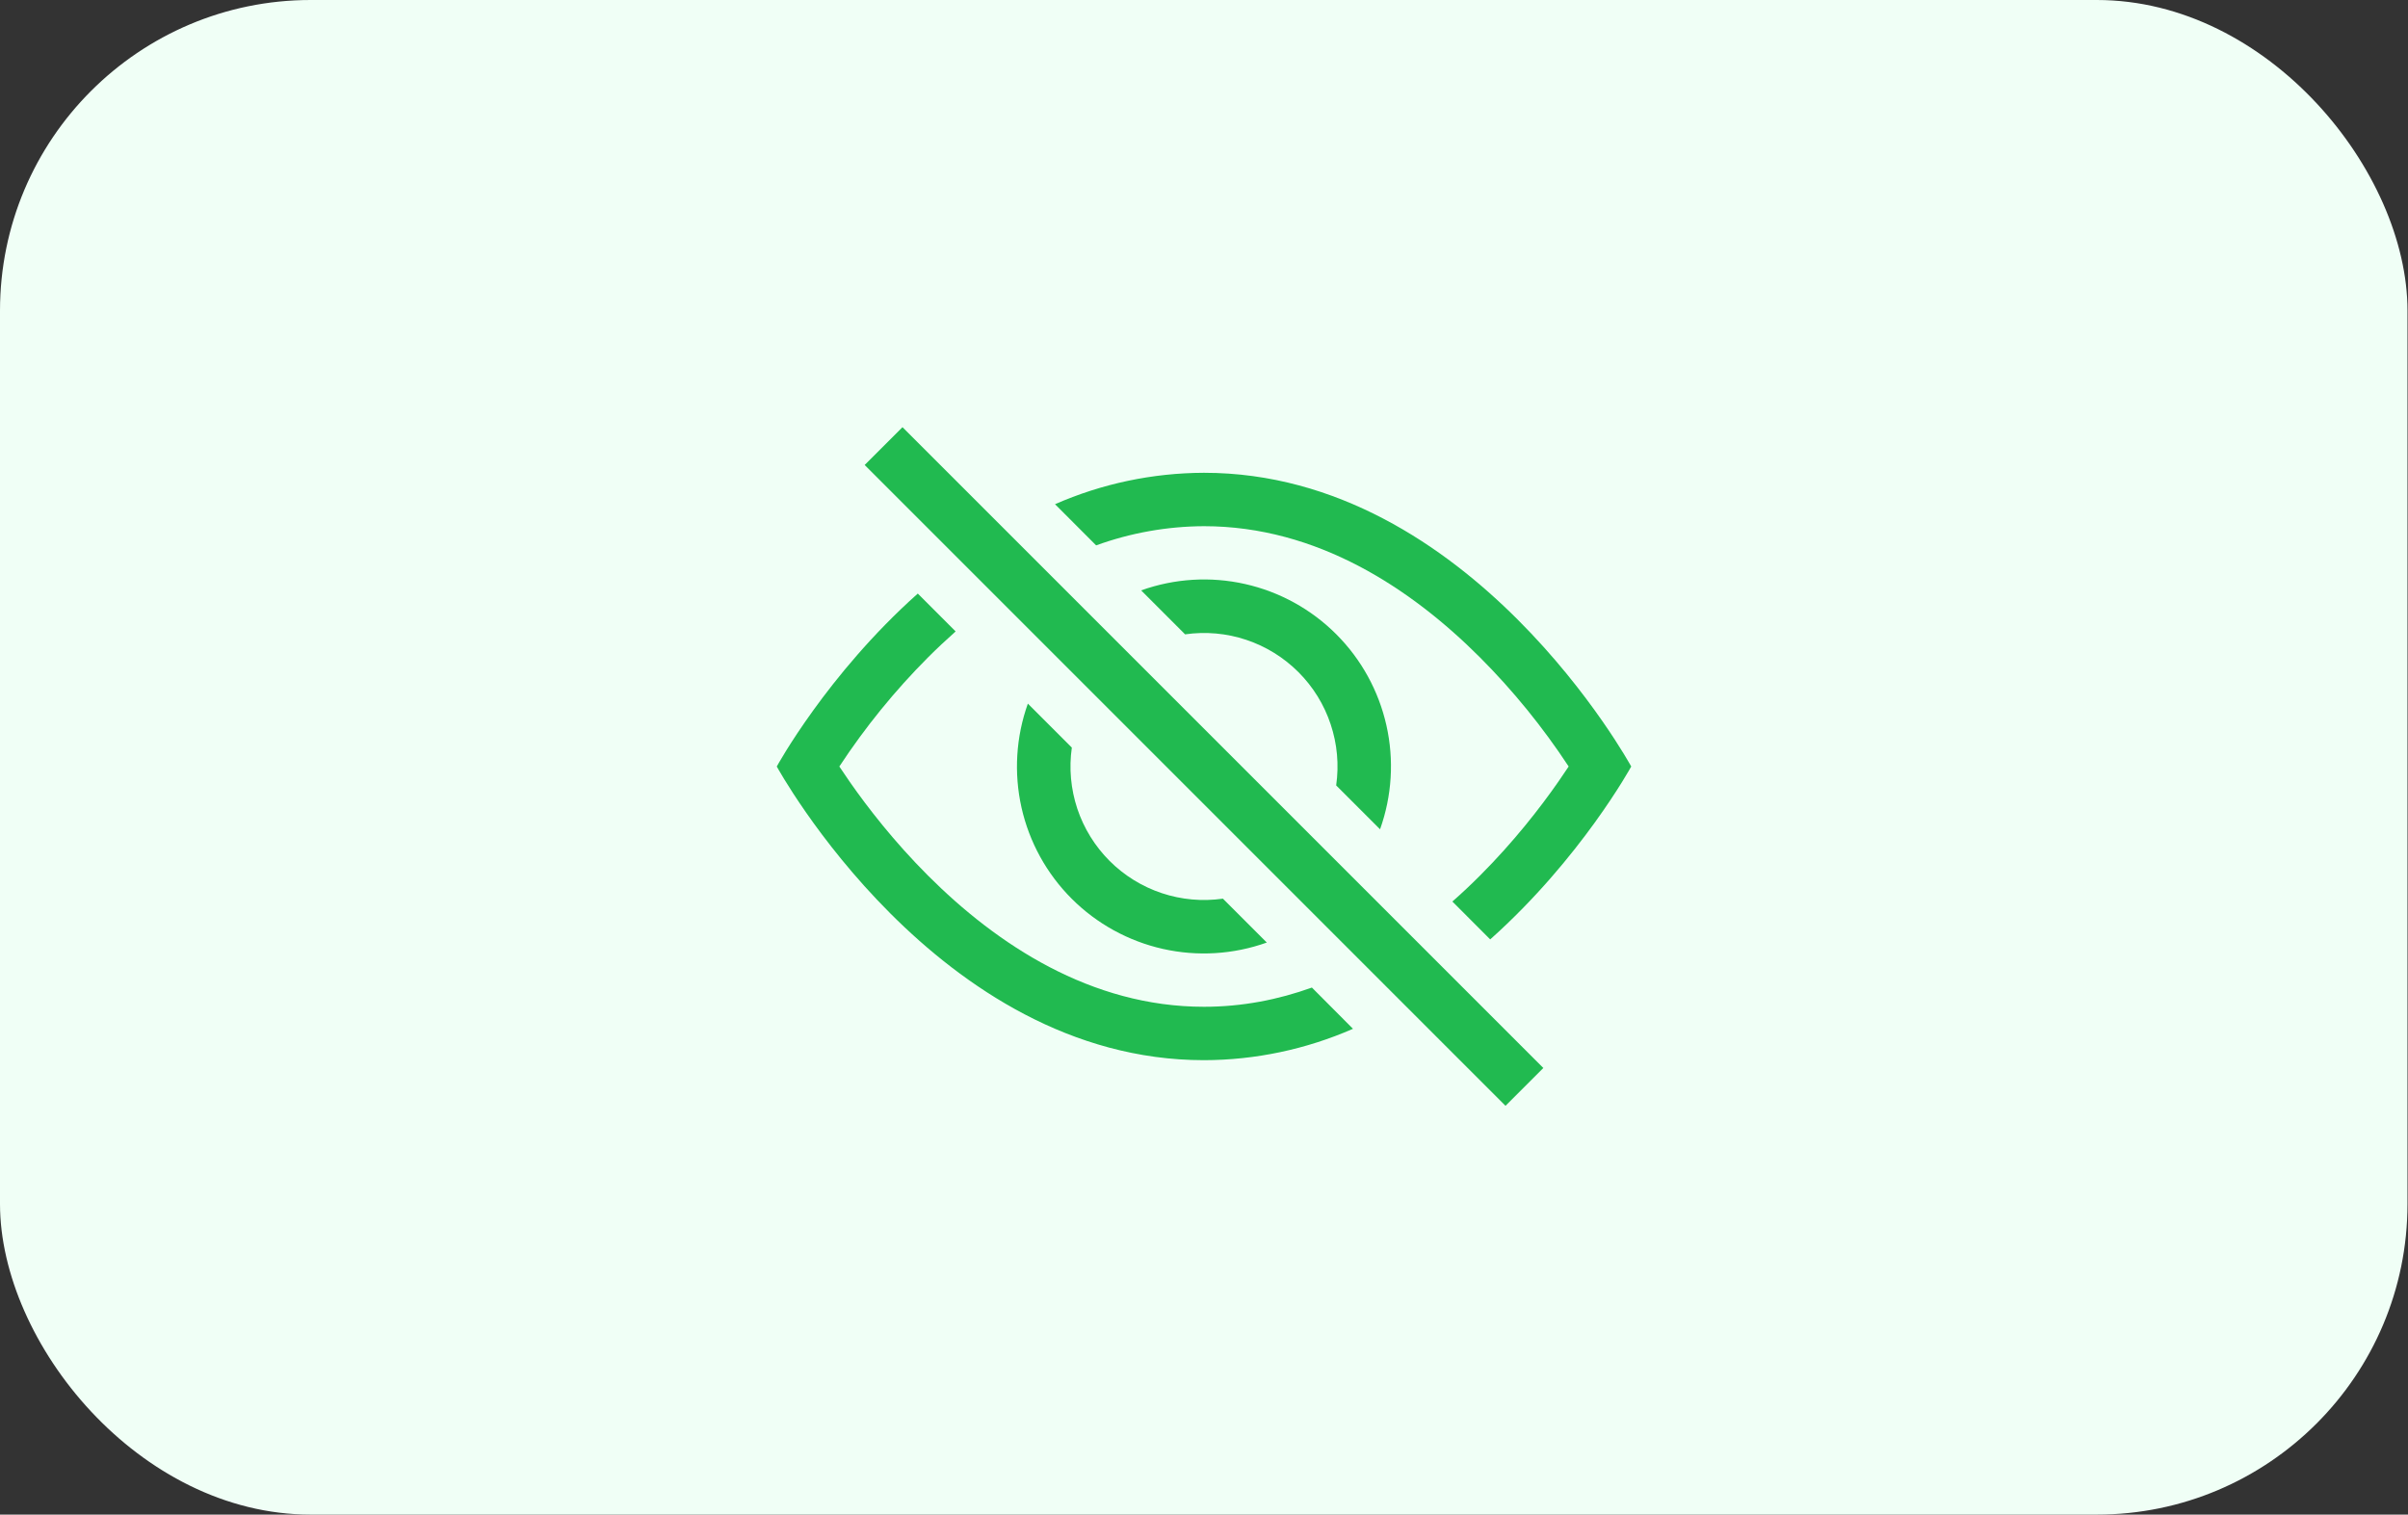 <svg width="62" height="39" viewBox="0 0 62 39" fill="none" xmlns="http://www.w3.org/2000/svg">
<rect x="0" y="0" width="62" height="39" fill="#333333" stroke="none"/>
<rect width="61.987" height="39" rx="8" fill="#F0FFF6"/>
<path d="M38.369 24.189C40.708 22.102 42 19.737 42 19.737C42 19.737 37.875 12.174 31 12.174C29.679 12.178 28.373 12.453 27.164 12.983L28.223 14.043C29.113 13.72 30.053 13.553 31 13.549C33.915 13.549 36.334 15.155 38.106 16.928C38.96 17.784 39.725 18.726 40.389 19.737C40.31 19.856 40.22 19.988 40.12 20.133C39.66 20.793 38.979 21.673 38.106 22.546C37.88 22.773 37.643 22.996 37.395 23.214L38.369 24.189Z" fill="#21BA50"/>
<path d="M35.533 21.354C35.84 20.495 35.897 19.568 35.697 18.679C35.497 17.789 35.049 16.975 34.405 16.331C33.76 15.686 32.946 15.238 32.057 15.038C31.168 14.838 30.24 14.895 29.382 15.202L30.513 16.334C31.042 16.258 31.581 16.306 32.087 16.475C32.593 16.644 33.053 16.928 33.431 17.306C33.808 17.683 34.093 18.143 34.261 18.65C34.43 19.156 34.479 19.695 34.403 20.224L35.533 21.354ZM31.487 23.14L32.617 24.27C31.759 24.577 30.831 24.634 29.942 24.434C29.053 24.234 28.238 23.786 27.594 23.142C26.949 22.497 26.501 21.683 26.301 20.794C26.102 19.904 26.158 18.977 26.465 18.118L27.597 19.25C27.521 19.778 27.57 20.317 27.738 20.824C27.907 21.33 28.192 21.79 28.569 22.168C28.947 22.545 29.407 22.83 29.913 22.998C30.419 23.167 30.958 23.215 31.487 23.14Z" fill="#21BA50"/>
<path d="M24.606 16.258C24.359 16.478 24.121 16.701 23.894 16.928C23.04 17.784 22.275 18.726 21.611 19.737L21.88 20.133C22.34 20.793 23.021 21.673 23.894 22.546C25.666 24.318 28.086 25.924 31 25.924C31.985 25.924 32.911 25.741 33.778 25.429L34.836 26.491C33.627 27.021 32.321 27.296 31 27.299C24.125 27.299 20 19.737 20 19.737C20 19.737 21.291 17.37 23.631 15.284L24.605 16.259L24.606 16.258ZM38.763 28.474L22.263 11.973L23.237 11L39.737 27.5L38.763 28.474Z" fill="#21BA50"/>
</svg>
